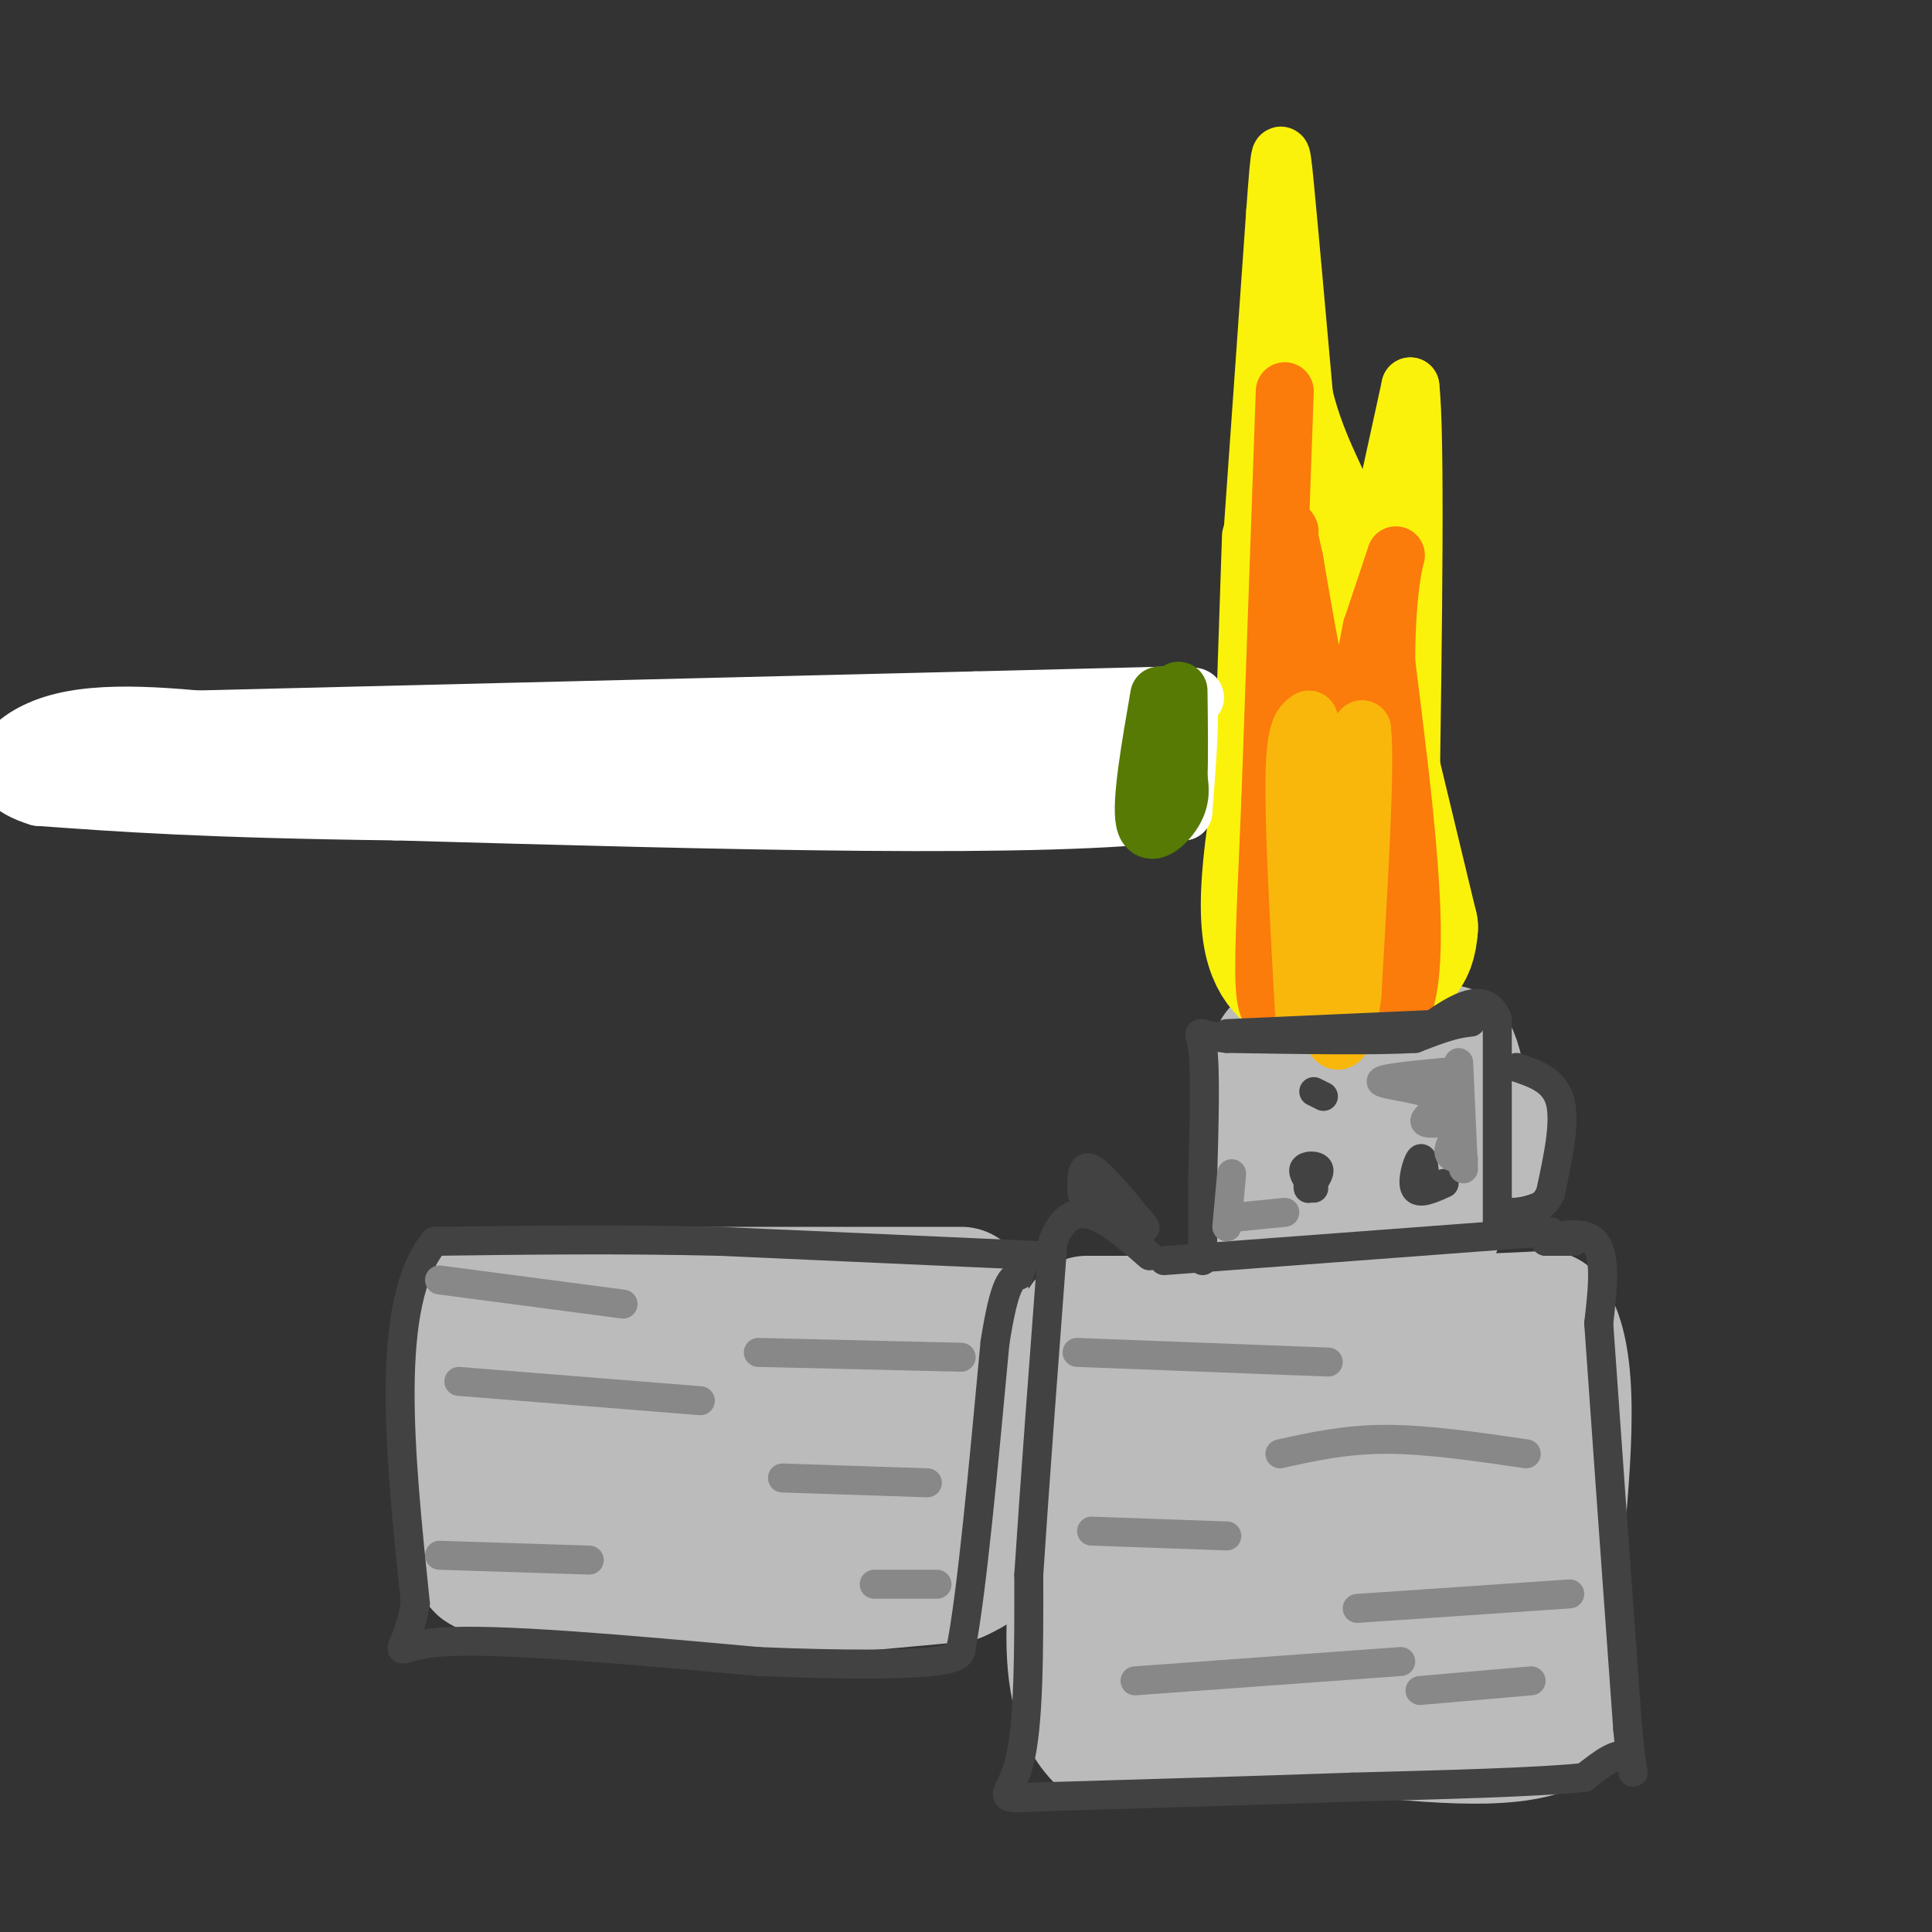 <svg viewBox='0 0 400 400' version='1.1' xmlns='http://www.w3.org/2000/svg' xmlns:xlink='http://www.w3.org/1999/xlink'><rect x="0" y="0" width="400" height="400" fill="#333333" stroke="none"/><g fill='none' stroke='#BBBBBB' stroke-width='28' stroke-linecap='round' stroke-linejoin='round'><path d='M225,274c0.000,0.000 63.000,0.000 63,0'/><path d='M288,274c15.833,-0.167 23.917,-0.583 32,-1'/><path d='M320,273c5.667,7.833 3.833,27.917 2,48'/><path d='M322,321c0.667,13.667 1.333,23.833 2,34'/><path d='M324,355c-6.500,6.167 -23.750,4.583 -41,3'/><path d='M283,358c-16.000,0.667 -35.500,0.833 -55,1'/><path d='M228,359c-9.333,-9.500 -5.167,-33.750 -1,-58'/><path d='M227,301c-0.167,-12.000 -0.083,-13.000 0,-14'/><path d='M227,287c35.000,0.500 70.000,1.000 84,2c14.000,1.000 7.000,2.500 0,4'/><path d='M311,293c0.310,12.988 1.083,43.458 -3,53c-4.083,9.542 -13.024,-1.845 -23,-6c-9.976,-4.155 -20.988,-1.077 -32,2'/><path d='M253,342c-11.524,1.988 -24.333,5.958 -27,-1c-2.667,-6.958 4.810,-24.845 9,-32c4.190,-7.155 5.095,-3.577 6,0'/><path d='M241,309c13.853,-0.424 45.486,-1.485 57,1c11.514,2.485 2.907,8.515 1,11c-1.907,2.485 2.884,1.424 -3,1c-5.884,-0.424 -22.442,-0.212 -39,0'/><path d='M257,322c-11.000,0.167 -19.000,0.583 -27,1'/><path d='M199,268c0.000,0.000 -63.000,0.000 -63,0'/><path d='M136,268c-16.167,0.000 -25.083,0.000 -34,0'/><path d='M102,268c-6.000,9.333 -4.000,32.667 -2,56'/><path d='M100,324c16.000,9.667 57.000,5.833 98,2'/><path d='M198,326c17.167,-7.333 11.083,-26.667 5,-46'/><path d='M203,280c-6.733,-5.600 -26.067,3.400 -44,7c-17.933,3.600 -34.467,1.800 -51,0'/><path d='M108,287c-5.844,1.733 5.044,6.067 19,10c13.956,3.933 30.978,7.467 48,11'/><path d='M175,308c1.215,2.668 -19.746,3.839 -34,3c-14.254,-0.839 -21.799,-3.687 -22,-4c-0.201,-0.313 6.943,1.911 15,2c8.057,0.089 17.029,-1.955 26,-4'/><path d='M160,305c10.833,-1.833 24.917,-4.417 39,-7'/><path d='M263,262c0.000,0.000 2.000,-44.000 2,-44'/><path d='M265,218c6.167,-7.333 20.583,-3.667 35,0'/><path d='M300,218c4.867,9.156 -0.467,32.044 -5,40c-4.533,7.956 -8.267,0.978 -12,-6'/><path d='M283,252c-3.911,-0.533 -7.689,1.133 -8,-2c-0.311,-3.133 2.844,-11.067 6,-19'/><path d='M312,234c0.000,0.000 0.100,0.100 0.1,0.1'/></g>
<g fill='none' stroke='#FBF20B' stroke-width='28' stroke-linecap='round' stroke-linejoin='round'><path d='M268,202c-1.444,-1.089 -2.889,-2.178 -4,-5c-1.111,-2.822 -1.889,-7.378 -1,-17c0.889,-9.622 3.444,-24.311 6,-39'/><path d='M269,141c1.733,-13.444 3.067,-27.556 4,-31c0.933,-3.444 1.467,3.778 2,11'/><path d='M275,121c3.167,13.667 10.083,42.333 17,71'/><path d='M292,192c-0.667,11.833 -10.833,5.917 -21,0'/></g>
<g fill='none' stroke='#FBF20B' stroke-width='12' stroke-linecap='round' stroke-linejoin='round'><path d='M259,115c0.000,0.000 5.000,-71.000 5,-71'/><path d='M264,44c1.044,-14.333 1.156,-14.667 2,-6c0.844,8.667 2.422,26.333 4,44'/><path d='M270,82c2.844,11.644 7.956,18.756 10,26c2.044,7.244 1.022,14.622 0,22'/><path d='M280,130c0.000,3.667 0.000,1.833 0,0'/><path d='M259,111c0.000,0.000 -2.000,60.000 -2,60'/><path d='M285,112c0.000,0.000 7.000,-32.000 7,-32'/><path d='M292,80c1.167,9.667 0.583,49.833 0,90'/><path d='M292,170c-0.333,16.667 -1.167,13.333 -2,10'/></g>
<g fill='none' stroke='#FB7B0B' stroke-width='12' stroke-linecap='round' stroke-linejoin='round'><path d='M266,81c0.000,0.000 -3.000,85.000 -3,85'/><path d='M263,166c-0.911,22.022 -1.689,34.578 -1,40c0.689,5.422 2.844,3.711 5,2'/><path d='M267,208c4.833,0.167 14.417,-0.417 24,-1'/><path d='M291,207c3.333,-11.833 -0.333,-40.917 -4,-70'/><path d='M287,137c0.044,-16.444 2.156,-22.556 2,-22c-0.156,0.556 -2.578,7.778 -5,15'/><path d='M284,130c-1.933,9.356 -4.267,25.244 -7,24c-2.733,-1.244 -5.867,-19.622 -9,-38'/><path d='M268,116c-1.667,-7.333 -1.333,-6.667 -1,-6'/><path d='M271,165c-1.044,21.600 -2.089,43.200 -1,37c1.089,-6.200 4.311,-40.200 6,-47c1.689,-6.800 1.844,13.600 2,34'/><path d='M278,189c1.451,-0.928 4.080,-20.249 5,-18c0.920,2.249 0.132,26.067 0,29c-0.132,2.933 0.391,-15.019 0,-21c-0.391,-5.981 -1.695,0.010 -3,6'/><path d='M280,185c-0.014,2.073 1.452,4.254 0,3c-1.452,-1.254 -5.822,-5.944 -9,-14c-3.178,-8.056 -5.163,-19.476 -5,-24c0.163,-4.524 2.475,-2.150 4,1c1.525,3.150 2.262,7.075 3,11'/><path d='M273,211c0.000,0.000 9.000,-50.000 9,-50'/><path d='M282,161c1.578,-9.778 1.022,-9.222 0,-4c-1.022,5.222 -2.511,15.111 -4,25'/></g>
<g fill='none' stroke='#F9B70B' stroke-width='12' stroke-linecap='round' stroke-linejoin='round'><path d='M270,210c-1.083,-19.417 -2.167,-38.833 -2,-49c0.167,-10.167 1.583,-11.083 3,-12'/><path d='M271,149c1.044,2.311 2.156,14.089 4,16c1.844,1.911 4.422,-6.044 7,-14'/><path d='M282,151c0.833,6.833 -0.583,30.917 -2,55'/><path d='M280,206c-1.422,11.356 -3.978,12.244 -5,4c-1.022,-8.244 -0.511,-25.622 0,-43'/><path d='M275,167c0.000,-5.667 0.000,1.667 0,9'/></g>
<g fill='none' stroke='#424242' stroke-width='6' stroke-linecap='round' stroke-linejoin='round'><path d='M254,214c0.000,0.000 45.000,-2.000 45,-2'/><path d='M299,212c8.067,-0.444 5.733,-0.556 3,0c-2.733,0.556 -5.867,1.778 -9,3'/><path d='M293,215c-8.000,0.500 -23.500,0.250 -39,0'/><path d='M254,215c-7.178,-0.756 -5.622,-2.644 -5,2c0.622,4.644 0.311,15.822 0,27'/><path d='M249,244c0.000,7.333 0.000,12.167 0,17'/><path d='M241,261c0.000,0.000 80.000,-6.000 80,-6'/><path d='M320,257c3.000,0.000 6.000,0.000 6,0c0.000,0.000 -3.000,0.000 -6,0'/><path d='M320,257c1.244,-0.756 7.356,-2.644 10,0c2.644,2.644 1.822,9.822 1,17'/><path d='M331,274c1.167,16.833 3.583,50.417 6,84'/><path d='M337,358c1.333,14.222 1.667,7.778 0,6c-1.667,-1.778 -5.333,1.111 -9,4'/><path d='M328,368c-9.500,1.000 -28.750,1.500 -48,2'/><path d='M280,370c-18.667,0.667 -41.333,1.333 -64,2'/><path d='M216,372c-11.156,0.489 -7.044,0.711 -5,-7c2.044,-7.711 2.022,-23.356 2,-39'/><path d='M213,326c1.167,-18.000 3.083,-43.500 5,-69'/><path d='M218,257c4.167,-11.000 12.083,-4.000 20,3'/><path d='M216,260c0.000,0.000 -67.000,-3.000 -67,-3'/><path d='M149,257c-21.000,-0.500 -40.000,-0.250 -59,0'/><path d='M90,257c-10.500,12.500 -7.250,43.750 -4,75'/><path d='M86,332c-2.444,13.267 -6.556,8.933 5,8c11.556,-0.933 38.778,1.533 66,4'/><path d='M157,344c18.000,0.756 30.000,0.644 36,0c6.000,-0.644 6.000,-1.822 6,-3'/><path d='M199,341c2.167,-11.000 4.583,-37.000 7,-63'/><path d='M206,278c2.000,-12.833 3.500,-13.417 5,-14'/><path d='M211,264c0.833,-2.333 0.417,-1.167 0,0'/><path d='M310,254c0.000,0.000 0.000,-43.000 0,-43'/><path d='M310,211c-2.667,-6.667 -9.333,-1.833 -16,3'/><path d='M314,221c3.917,1.333 7.833,2.667 9,7c1.167,4.333 -0.417,11.667 -2,19'/><path d='M321,247c-1.667,3.833 -4.833,3.917 -8,4'/><path d='M272,246c-1.222,-1.600 -2.444,-3.200 -2,-4c0.444,-0.800 2.556,-0.800 3,0c0.444,0.800 -0.778,2.400 -2,4'/><path d='M271,246c-0.333,0.333 -0.167,-0.833 0,-2'/><path d='M272,226c0.000,0.000 2.000,1.000 2,1'/><path d='M299,245c-2.622,1.178 -5.244,2.356 -6,1c-0.756,-1.356 0.356,-5.244 1,-6c0.644,-0.756 0.822,1.622 1,4'/><path d='M224,247c-0.083,-3.083 -0.167,-6.167 2,-5c2.167,1.167 6.583,6.583 11,12'/><path d='M237,254c0.667,1.167 -3.167,-1.917 -7,-5'/><path d='M230,249c-1.667,-1.333 -2.333,-2.167 -3,-3'/></g>
<g fill='none' stroke='#888888' stroke-width='6' stroke-linecap='round' stroke-linejoin='round'><path d='M199,281c0.000,0.000 -42.000,-1.000 -42,-1'/><path d='M192,307c0.000,0.000 -30.000,-1.000 -30,-1'/><path d='M194,328c0.000,0.000 -13.000,0.000 -13,0'/><path d='M95,286c0.000,0.000 50.000,4.000 50,4'/><path d='M91,322c0.000,0.000 31.000,1.000 31,1'/><path d='M223,280c0.000,0.000 52.000,2.000 52,2'/><path d='M226,317c0.000,0.000 28.000,1.000 28,1'/><path d='M316,301c-10.250,-1.500 -20.500,-3.000 -29,-3c-8.500,0.000 -15.250,1.500 -22,3'/><path d='M325,330c0.000,0.000 -44.000,3.000 -44,3'/><path d='M235,348c0.000,0.000 55.000,-4.000 55,-4'/><path d='M317,348c0.000,0.000 -23.000,2.000 -23,2'/><path d='M299,222c-6.839,0.655 -13.679,1.310 -13,2c0.679,0.690 8.875,1.417 11,3c2.125,1.583 -1.821,4.024 -2,5c-0.179,0.976 3.411,0.488 7,0'/><path d='M302,232c0.511,1.244 -1.711,4.356 -2,6c-0.289,1.644 1.356,1.822 3,2'/><path d='M302,220c0.000,0.000 1.000,22.000 1,22'/><path d='M254,254c0.000,0.000 1.000,-11.000 1,-11'/><path d='M256,252c0.000,0.000 10.000,-1.000 10,-1'/><path d='M91,265c0.000,0.000 38.000,5.000 38,5'/></g>
<g fill='none' stroke='#FFFFFF' stroke-width='12' stroke-linecap='round' stroke-linejoin='round'><path d='M39,149c0.000,0.000 163.000,-4.000 163,-4'/><path d='M202,145c33.833,-0.833 36.917,-0.917 40,-1'/><path d='M242,144c7.333,0.000 5.667,0.500 4,1'/><path d='M246,145c0.500,4.000 -0.250,13.500 -1,23'/><path d='M245,168c-27.333,3.833 -95.167,1.917 -163,0'/><path d='M82,168c-39.500,-0.500 -56.750,-1.750 -74,-3'/><path d='M8,165c-12.622,-3.800 -7.178,-11.800 3,-15c10.178,-3.200 25.089,-1.600 40,0'/><path d='M51,150c7.333,0.000 5.667,0.000 4,0'/><path d='M8,159c0.000,0.000 142.000,-1.000 142,-1'/><path d='M150,158c38.167,-0.667 62.583,-1.833 87,-3'/><path d='M237,155c13.845,-1.607 4.958,-4.125 1,-3c-3.958,1.125 -2.988,5.893 -4,8c-1.012,2.107 -4.006,1.554 -7,1'/><path d='M227,161c-21.889,0.822 -73.111,2.378 -82,1c-8.889,-1.378 24.556,-5.689 58,-10'/><path d='M203,152c9.667,-1.667 4.833,-0.833 0,0'/></g>
<g fill='none' stroke='#567A03' stroke-width='12' stroke-linecap='round' stroke-linejoin='round'><path d='M240,144c-1.911,11.044 -3.822,22.089 -3,26c0.822,3.911 4.378,0.689 6,-2c1.622,-2.689 1.311,-4.844 1,-7'/><path d='M244,161c0.167,-4.167 0.083,-11.083 0,-18'/></g>
</svg>